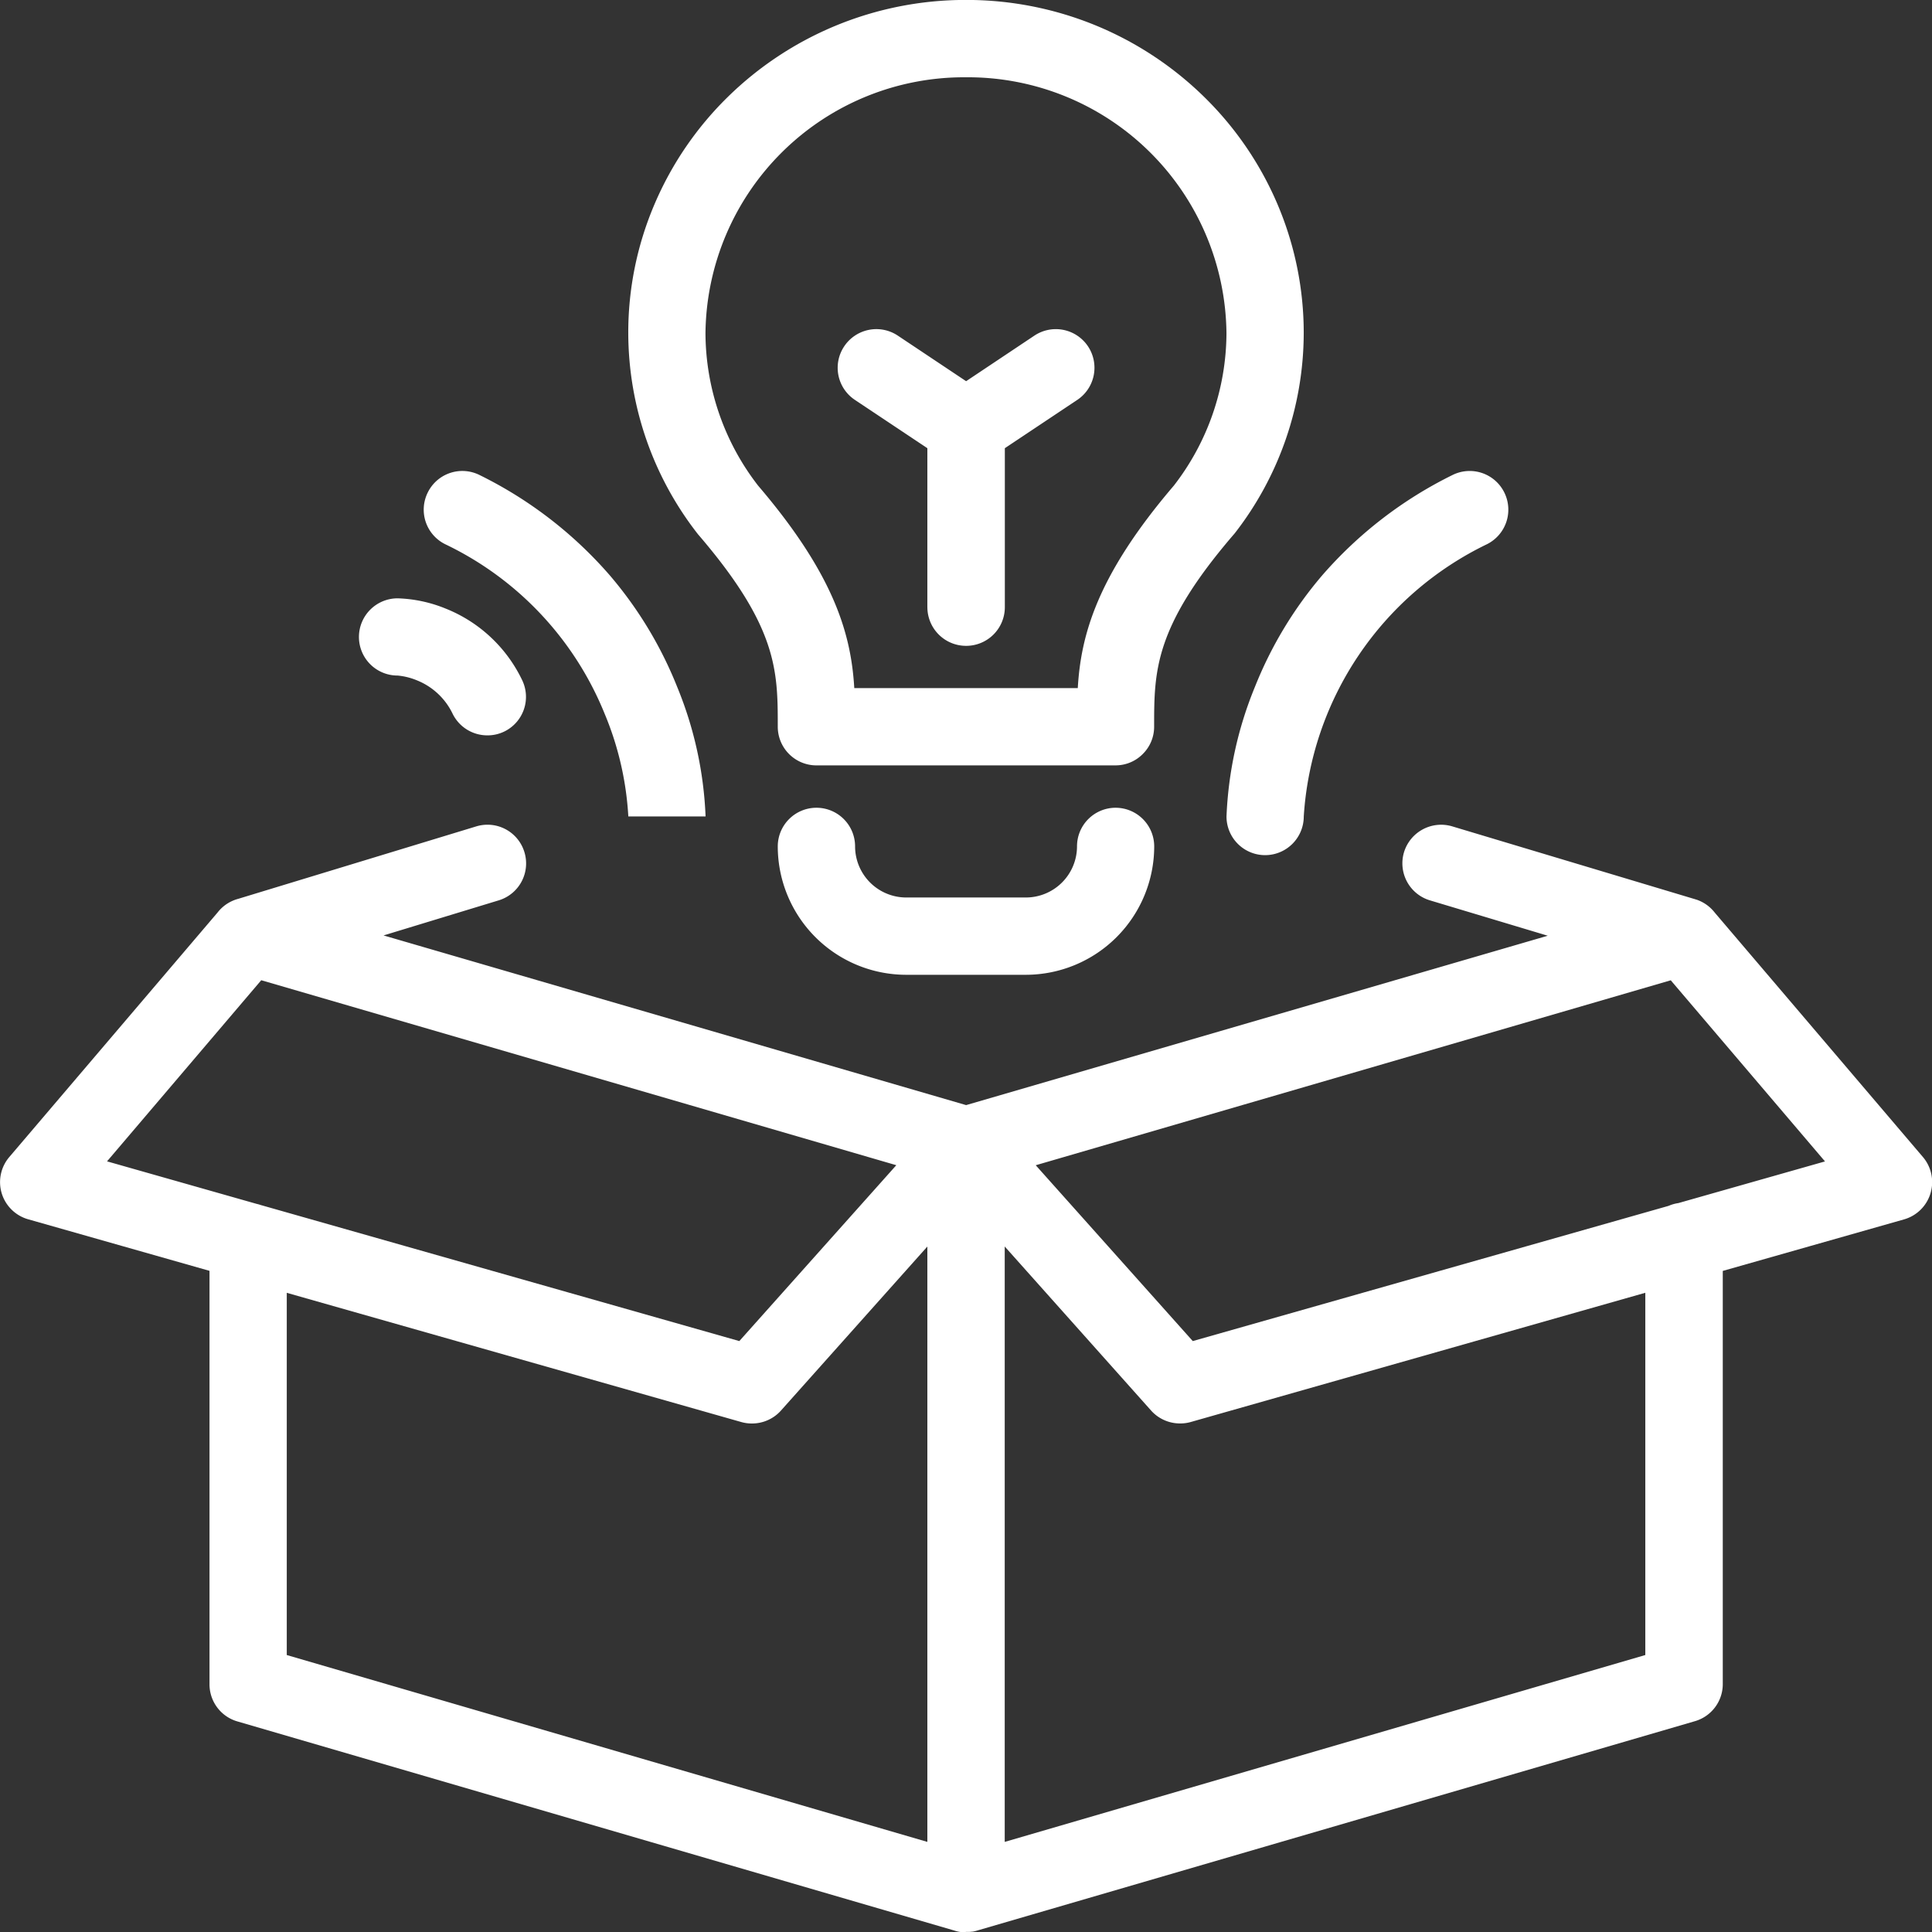 <svg xmlns="http://www.w3.org/2000/svg" width="95.998" height="96.004" viewBox="0 0 95.998 96.004">
  <rect x="0" y="0" width="95.998" height="96.004" fill="#333333" stroke="none"/>
  <path id="Icon_Konzultace" d="M-20605.844,119.033h-.023l-.049,0-.031,0-.039,0-.041-.005-.023,0a1.905,1.905,0,0,1-.33-.08l-35.6-10.384a1.919,1.919,0,0,1-1.383-1.841V86.176l-9.012-2.562a1.925,1.925,0,0,1-1.314-1.294,1.922,1.922,0,0,1,.379-1.8l10.348-12.149a1.924,1.924,0,0,1,1.02-.678l11.83-3.6a1.916,1.916,0,0,1,2.395,1.274,1.917,1.917,0,0,1-1.275,2.4l-5.723,1.743,28.947,8.431,28.9-8.416-5.852-1.757a1.921,1.921,0,0,1-1.291-2.389,1.929,1.929,0,0,1,2.395-1.289l12.078,3.623.047.016.008,0,.031.011a1.932,1.932,0,0,1,.883.637l10.346,12.147a1.925,1.925,0,0,1,.373,1.8,1.92,1.92,0,0,1-1.309,1.294l-9.012,2.562v20.532a1.919,1.919,0,0,1-1.383,1.841l-35.609,10.387a2.049,2.049,0,0,1-.25.064l-.031.006-.031,0-.051.007-.016,0-.061.006h-.016l-.057,0h-.018l-.072,0Zm1.994-4.482,31.83-9.285v-18l-22.592,6.423a1.907,1.907,0,0,1-.525.07,1.925,1.925,0,0,1-1.436-.637l-7.277-8.156Zm-35.674-9.285,31.83,9.285V84.968l-7.279,8.156a1.927,1.927,0,0,1-1.434.637,1.9,1.9,0,0,1-.525-.07l-22.592-6.423Zm45.018-15.6,23.641-6.718a1.916,1.916,0,0,1,.488-.139l7.285-2.07-7.664-9-31.553,9.19Zm-22.531,0,7.8-8.739-31.555-9.191-7.662,9,7.434,2.113a1.74,1.74,0,0,1,.2.056Zm8.289-18.2a6.386,6.386,0,0,1-6.379-6.379,1.922,1.922,0,0,1,1.92-1.921,1.92,1.92,0,0,1,1.922,1.921,2.543,2.543,0,0,0,2.537,2.538h5.947a2.544,2.544,0,0,0,2.543-2.538,1.918,1.918,0,0,1,1.92-1.921,1.921,1.921,0,0,1,1.916,1.921,6.386,6.386,0,0,1-6.379,6.379Zm15.918-7.867a18.927,18.927,0,0,1,1.408-6.429,19.8,19.8,0,0,1,3.34-5.543,20.647,20.647,0,0,1,6.475-4.991,1.918,1.918,0,0,1,2.576.856,1.919,1.919,0,0,1-.855,2.578,16.154,16.154,0,0,0-9.105,13.53,1.922,1.922,0,0,1-1.92,1.921A1.919,1.919,0,0,1-20592.83,63.6Zm-30.916-5.145a15.988,15.988,0,0,0-7.91-8.385,1.914,1.914,0,0,1-.857-2.578,1.915,1.915,0,0,1,2.572-.856,20.6,20.6,0,0,1,6.475,4.991,19.811,19.811,0,0,1,3.344,5.543,18.871,18.871,0,0,1,1.408,6.429h-3.838v.01A15.47,15.47,0,0,0-20623.746,58.455Zm10.539,2.607a1.922,1.922,0,0,1-1.92-1.921c0-2.762,0-4.941-3.926-9.519-.025-.025-.045-.055-.066-.08a16.264,16.264,0,0,1-3.436-9.952,16.21,16.21,0,0,1,1.322-6.454,16.525,16.525,0,0,1,3.6-5.265,16.851,16.851,0,0,1,5.334-3.543,16.894,16.894,0,0,1,6.525-1.3h0a16.9,16.9,0,0,1,6.527,1.3,16.864,16.864,0,0,1,5.332,3.543,16.505,16.505,0,0,1,3.6,5.265,16.312,16.312,0,0,1,1.322,6.454,16.254,16.254,0,0,1-3.437,9.952c-.025.025-.045.055-.07.08-3.926,4.578-3.926,6.758-3.926,9.514a1.9,1.9,0,0,1-.562,1.358,1.9,1.9,0,0,1-1.354.567Zm-5.512-21.472a12.433,12.433,0,0,0,2.617,7.574c3.846,4.5,4.621,7.459,4.777,10.057h11.105c.154-2.6.93-5.563,4.771-10.057a12.433,12.433,0,0,0,2.617-7.574,12.848,12.848,0,0,0-12.941-12.719h0A12.849,12.849,0,0,0-20618.719,39.591Zm-12.555,18.924a3.346,3.346,0,0,0-1.781-1.677,3.288,3.288,0,0,0-.961-.239,1.918,1.918,0,0,1-1.922-1.916,1.922,1.922,0,0,1,1.922-1.921,6.832,6.832,0,0,1,2.383.508,7.147,7.147,0,0,1,3.791,3.528,1.915,1.915,0,0,1-.854,2.573,1.9,1.9,0,0,1-.857.2A1.919,1.919,0,0,1-20631.273,58.515Zm23.58-5.319V45.3l-3.6-2.4a1.914,1.914,0,0,1-.531-2.662,1.921,1.921,0,0,1,2.662-.532l3.395,2.265,3.393-2.265a1.922,1.922,0,0,1,2.662.532,1.921,1.921,0,0,1-.531,2.662l-3.6,2.4V53.2a1.922,1.922,0,0,1-1.922,1.921A1.922,1.922,0,0,1-20607.693,53.2Z" transform="translate(20653.773 -23.03)" fill="#fff"/>
</svg>
